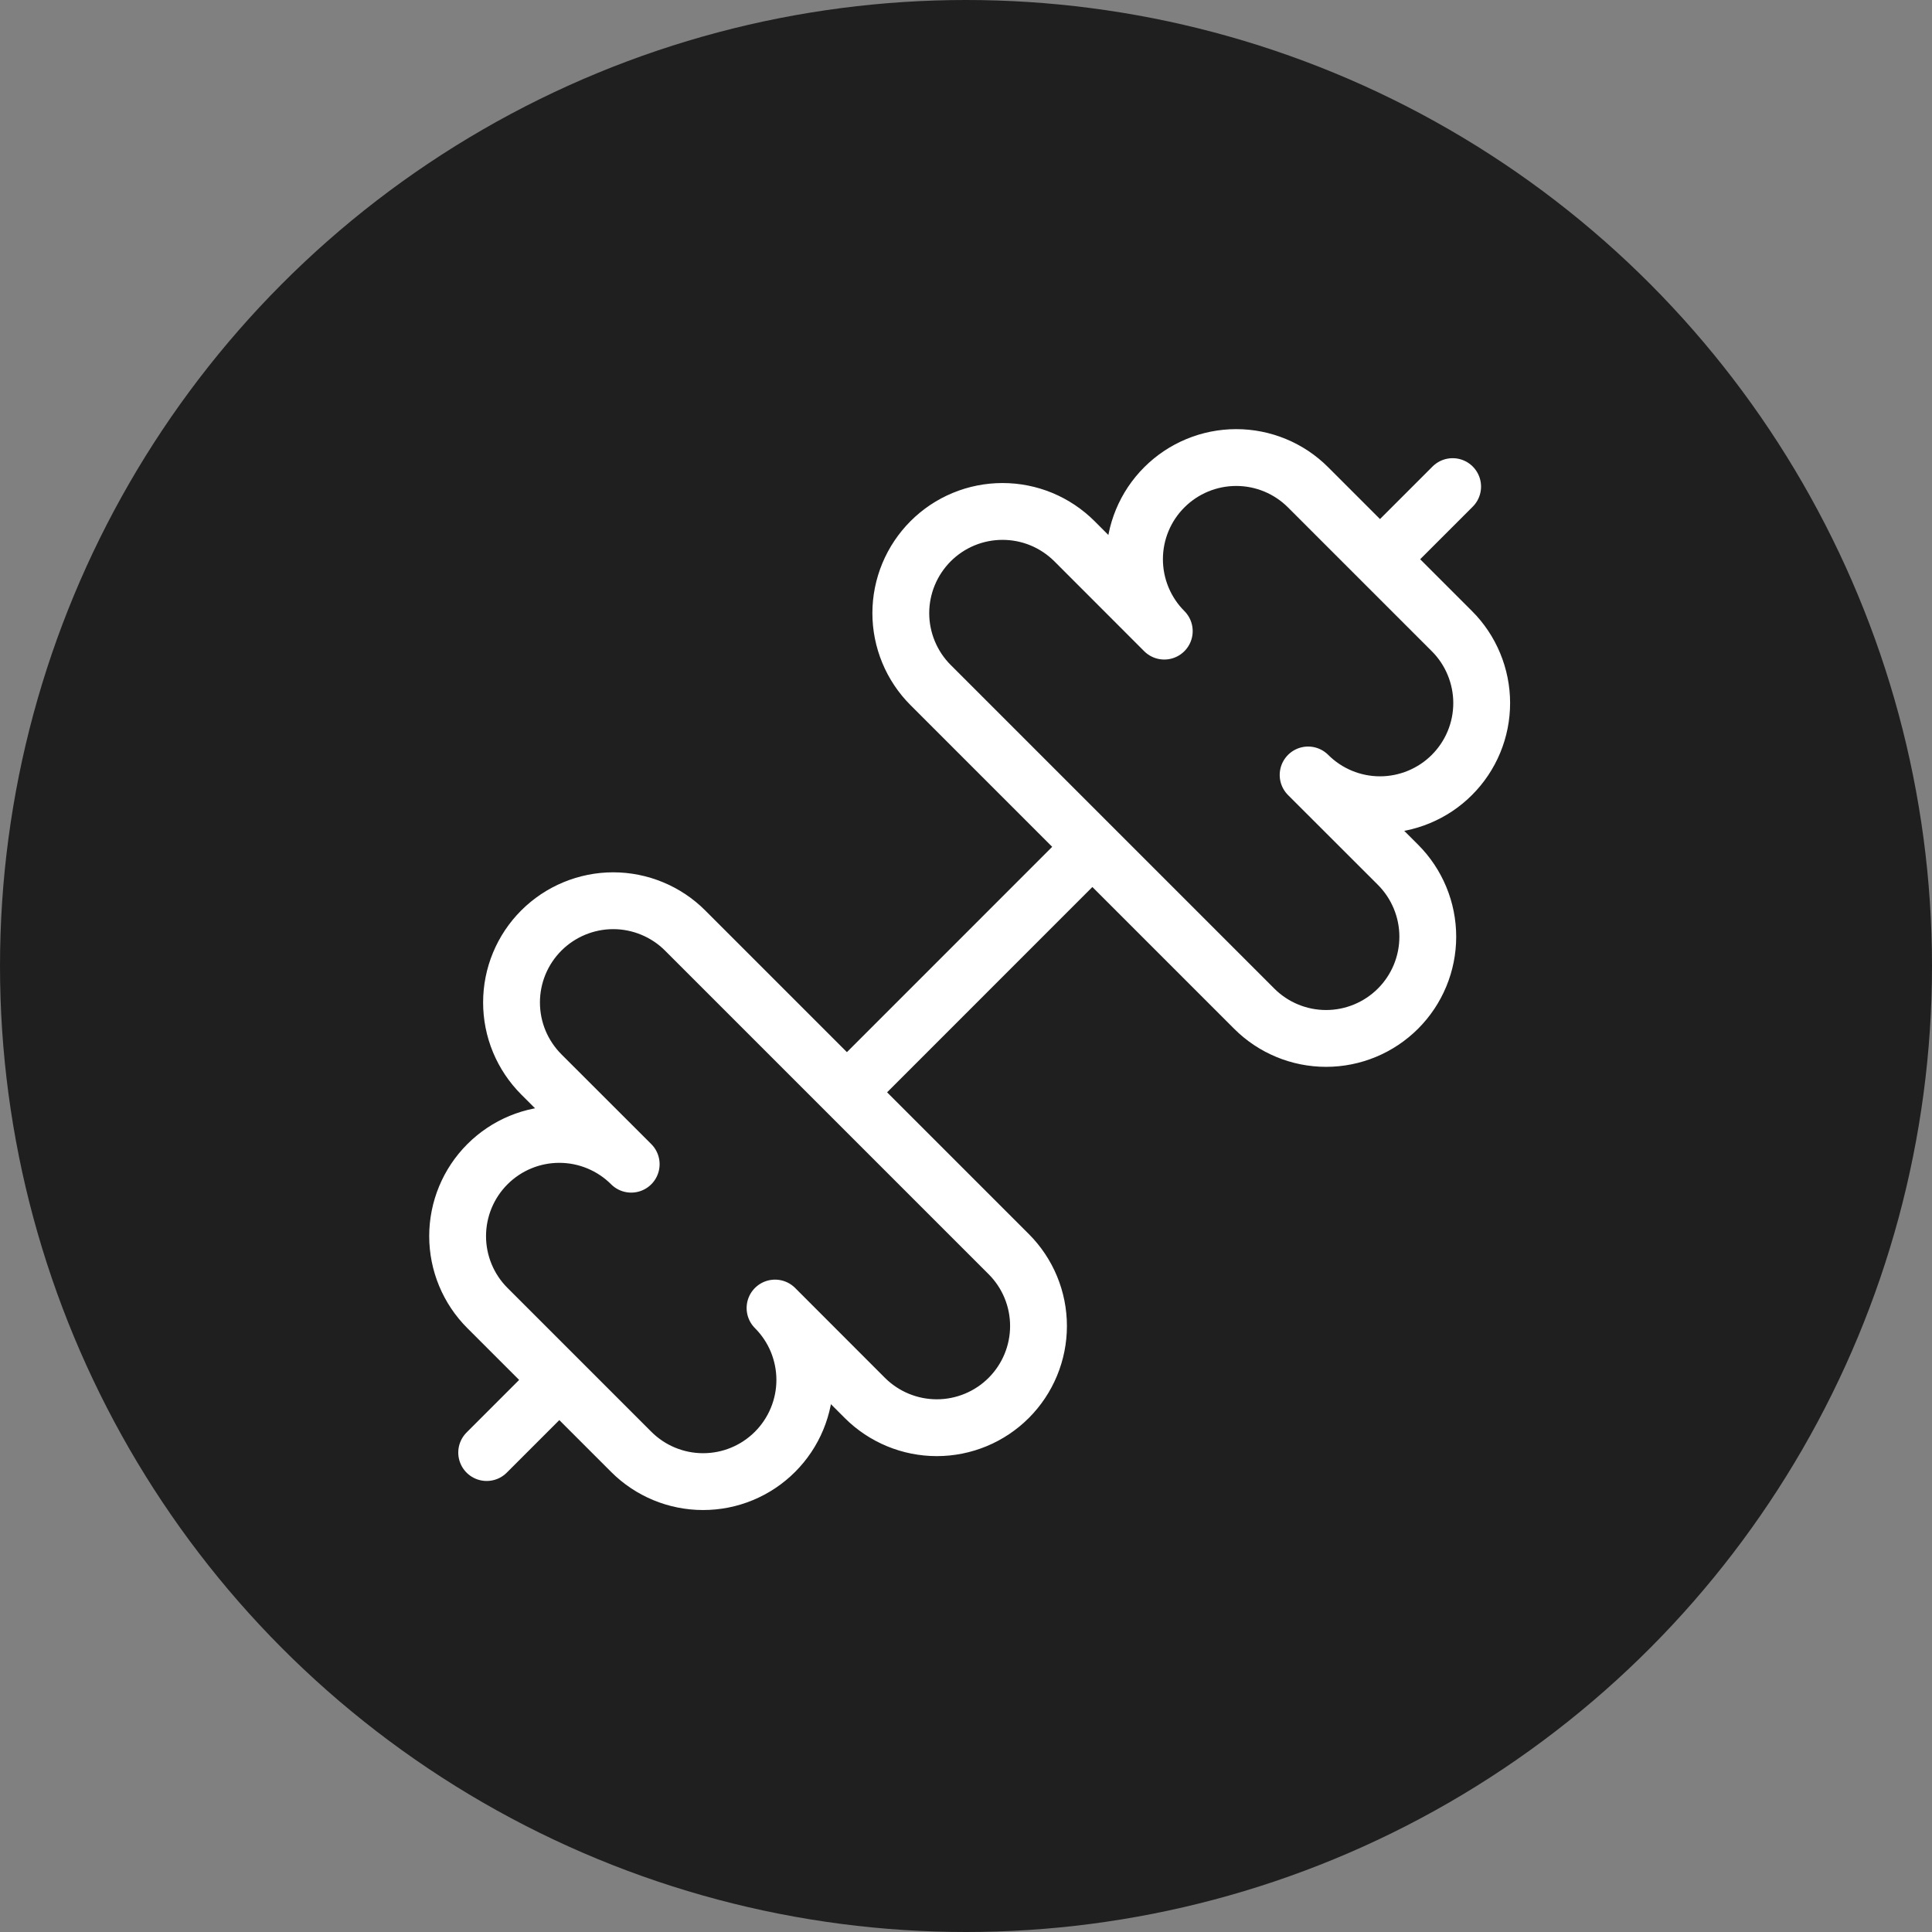 <?xml version="1.0" encoding="UTF-8"?>
<svg xmlns="http://www.w3.org/2000/svg" width="51" height="51" viewBox="0 0 51 51" fill="none">
  <rect x="0" y="0" width="51" height="51" fill="#808080" stroke="none"/>
  <circle cx="25.5" cy="25.5" r="25.5" fill="#1E1F1E"></circle>
  <path d="M12.847 38.344L14.725 36.466M36.468 14.723L38.346 12.845M22.375 28.816L28.817 22.373M33.107 26.625C33.61 27.129 34.293 27.412 35.005 27.412C35.717 27.412 36.4 27.129 36.904 26.625C37.407 26.122 37.69 25.439 37.69 24.727C37.69 24.015 37.407 23.332 36.904 22.828L34.531 20.457C35.034 20.96 35.717 21.243 36.429 21.243C36.782 21.243 37.131 21.173 37.456 21.038C37.782 20.903 38.078 20.706 38.327 20.456C38.576 20.207 38.774 19.911 38.909 19.585C39.044 19.26 39.113 18.911 39.113 18.558C39.113 18.206 39.043 17.857 38.908 17.531C38.773 17.205 38.576 16.909 38.326 16.66L34.531 12.865C34.028 12.361 33.345 12.078 32.633 12.078C31.921 12.078 31.238 12.361 30.735 12.864C30.231 13.367 29.948 14.05 29.948 14.762C29.948 15.474 30.231 16.157 30.734 16.66L28.363 14.287C28.113 14.038 27.817 13.84 27.492 13.705C27.166 13.57 26.817 13.501 26.464 13.501C26.112 13.501 25.762 13.57 25.437 13.705C25.111 13.84 24.815 14.038 24.566 14.287C24.317 14.537 24.119 14.833 23.984 15.158C23.849 15.484 23.779 15.833 23.779 16.186C23.779 16.538 23.849 16.887 23.984 17.213C24.119 17.539 24.317 17.835 24.566 18.084L33.107 26.625ZM16.662 38.324C17.165 38.828 17.848 39.111 18.56 39.111C18.913 39.111 19.262 39.042 19.587 38.907C19.913 38.772 20.209 38.574 20.458 38.325C20.707 38.076 20.905 37.78 21.04 37.454C21.175 37.129 21.245 36.78 21.245 36.427C21.245 36.075 21.175 35.726 21.041 35.4C20.906 35.074 20.708 34.778 20.459 34.529L22.83 36.902C23.334 37.405 24.017 37.688 24.729 37.688C25.441 37.688 26.124 37.405 26.627 36.902C27.131 36.398 27.414 35.715 27.414 35.003C27.414 34.291 27.131 33.608 26.627 33.105L18.086 24.564C17.837 24.314 17.541 24.117 17.215 23.982C16.889 23.847 16.54 23.777 16.188 23.777C15.835 23.777 15.486 23.847 15.16 23.982C14.835 24.117 14.539 24.314 14.289 24.564C14.04 24.813 13.842 25.109 13.707 25.435C13.572 25.761 13.503 26.11 13.503 26.462C13.503 26.815 13.572 27.164 13.707 27.49C13.842 27.815 14.04 28.111 14.289 28.361L16.662 30.732C16.159 30.229 15.476 29.946 14.764 29.946C14.052 29.946 13.369 30.229 12.866 30.733C12.363 31.236 12.08 31.919 12.08 32.631C12.08 33.343 12.363 34.026 12.867 34.529L16.662 38.324Z" stroke="white" stroke-width="1.5" stroke-linecap="round" stroke-linejoin="round"></path>
</svg>
